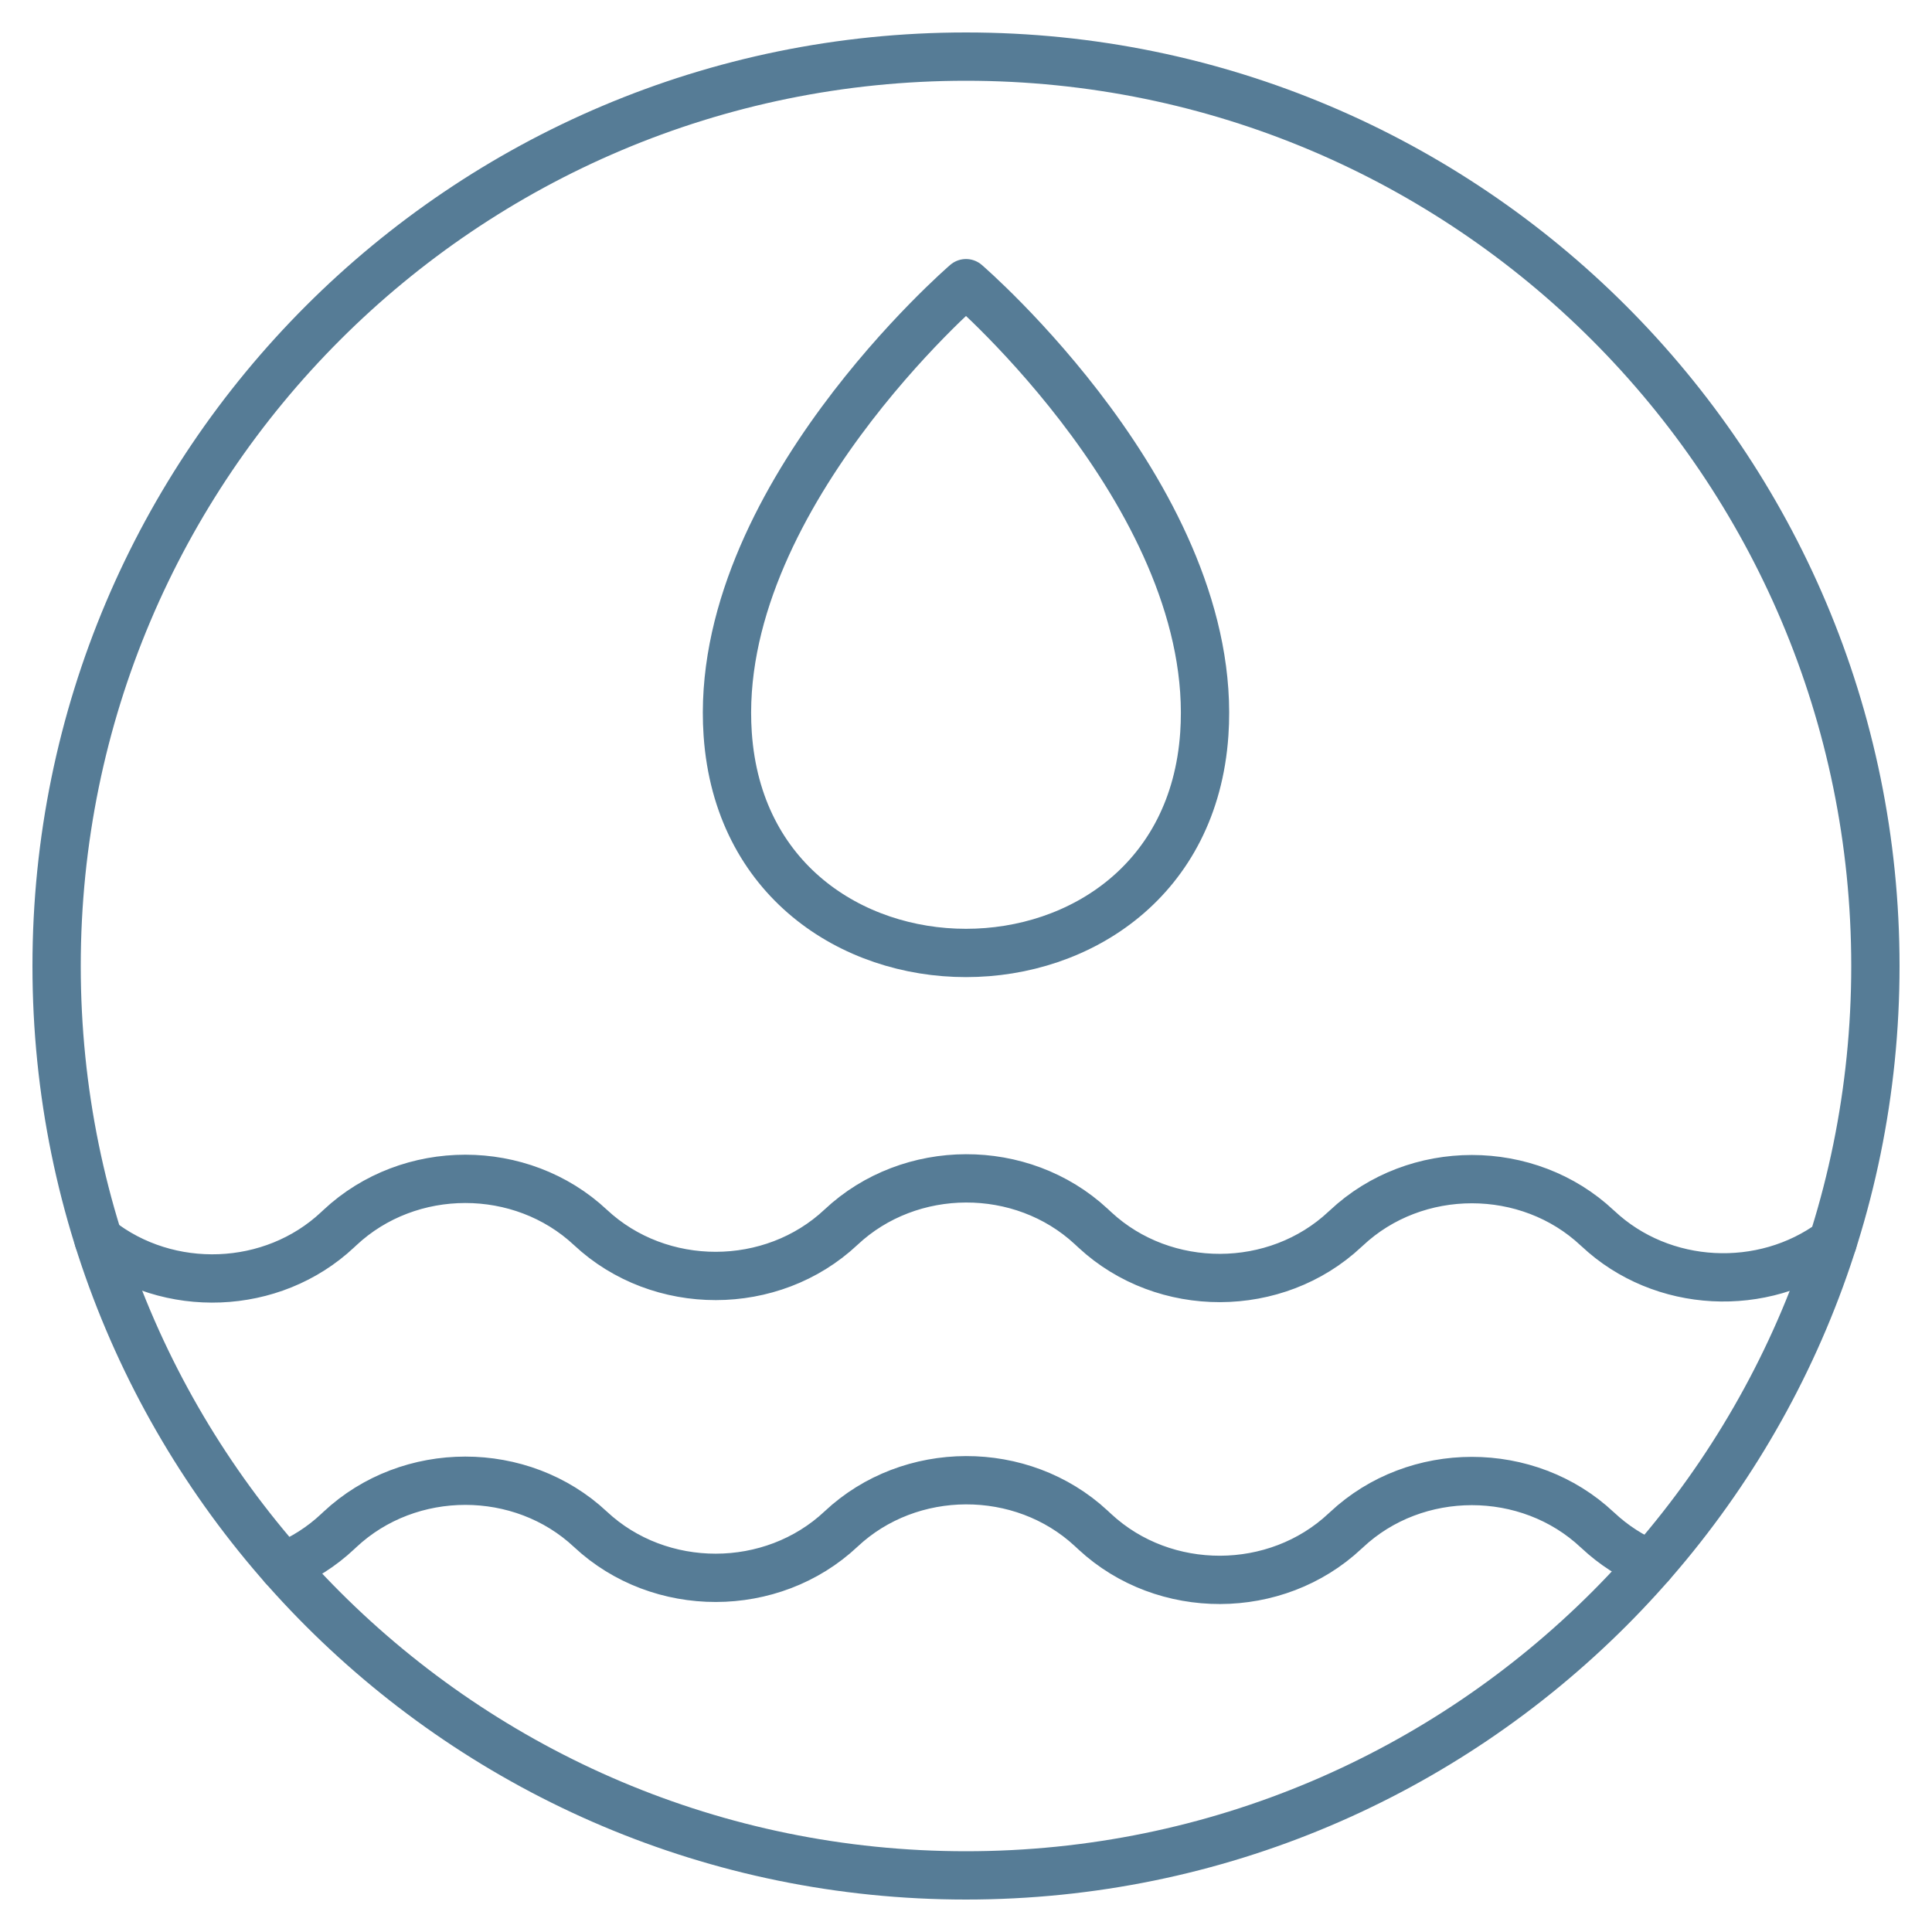 <svg width="40" height="40" viewBox="0 0 40 40" fill="none" xmlns="http://www.w3.org/2000/svg">
<g clip-path="url(#clip0_55_874)">
<mask id="mask0_55_874" style="mask-type:luminance" maskUnits="userSpaceOnUse" x="0" y="0" width="40" height="40">
<path d="M40 0H0V40H40V0Z" fill="white"/>
</mask>
<g mask="url(#mask0_55_874)">
<mask id="mask1_55_874" style="mask-type:luminance" maskUnits="userSpaceOnUse" x="0" y="0" width="40" height="40">
<path d="M0 3.8147e-06H40V40H0V3.8147e-06Z" fill="white"/>
</mask>
<g mask="url(#mask1_55_874)">
<path d="M38.828 20C38.828 30.398 30.398 38.828 20 38.828C9.601 38.828 1.172 30.398 1.172 20C1.172 9.601 9.601 1.172 20 1.172C30.398 1.172 38.828 9.601 38.828 20Z" stroke="#567C96" stroke-miterlimit="10" stroke-linecap="round" stroke-linejoin="round"/>
<path d="M5.862 32.434C6.273 32.266 6.657 32.024 6.992 31.709L7.037 31.667C7.755 30.994 8.695 30.657 9.634 30.657C10.571 30.657 11.509 30.992 12.225 31.663C13.66 33.004 15.981 33.002 17.413 31.657L17.414 31.656C18.841 30.316 21.153 30.309 22.59 31.641L22.671 31.716C24.108 33.047 26.419 33.04 27.847 31.7L27.877 31.673C29.311 30.326 31.636 30.326 33.069 31.673L33.084 31.686C33.409 31.991 33.779 32.226 34.173 32.393" stroke="#567C96" stroke-miterlimit="10" stroke-linecap="round" stroke-linejoin="round"/>
<path d="M37.946 25.712H37.945C36.505 26.776 34.413 26.684 33.084 25.436L33.069 25.423C31.636 24.076 29.311 24.076 27.877 25.423L27.847 25.45C26.419 26.79 24.108 26.797 22.671 25.466L22.59 25.391C21.153 24.059 18.841 24.067 17.414 25.406L17.413 25.407C15.981 26.752 13.66 26.754 12.225 25.413C11.508 24.742 10.571 24.407 9.634 24.407C8.694 24.407 7.755 24.744 7.037 25.417L6.992 25.459C5.637 26.732 3.484 26.803 2.04 25.666" stroke="#567C96" stroke-miterlimit="10" stroke-linecap="round" stroke-linejoin="round"/>
<path d="M15.066 15.197C14.737 10.392 20 5.863 20 5.863C20 5.863 25.263 10.392 24.934 15.197C24.52 21.241 15.48 21.241 15.066 15.197Z" stroke="#567C96" stroke-miterlimit="10" stroke-linecap="round" stroke-linejoin="round"/>
</g>
</g>
</g>
<defs>
<clipPath id="clip0_55_874">
<rect width="40" height="40" fill="white"/>
</clipPath>
</defs>
</svg>
